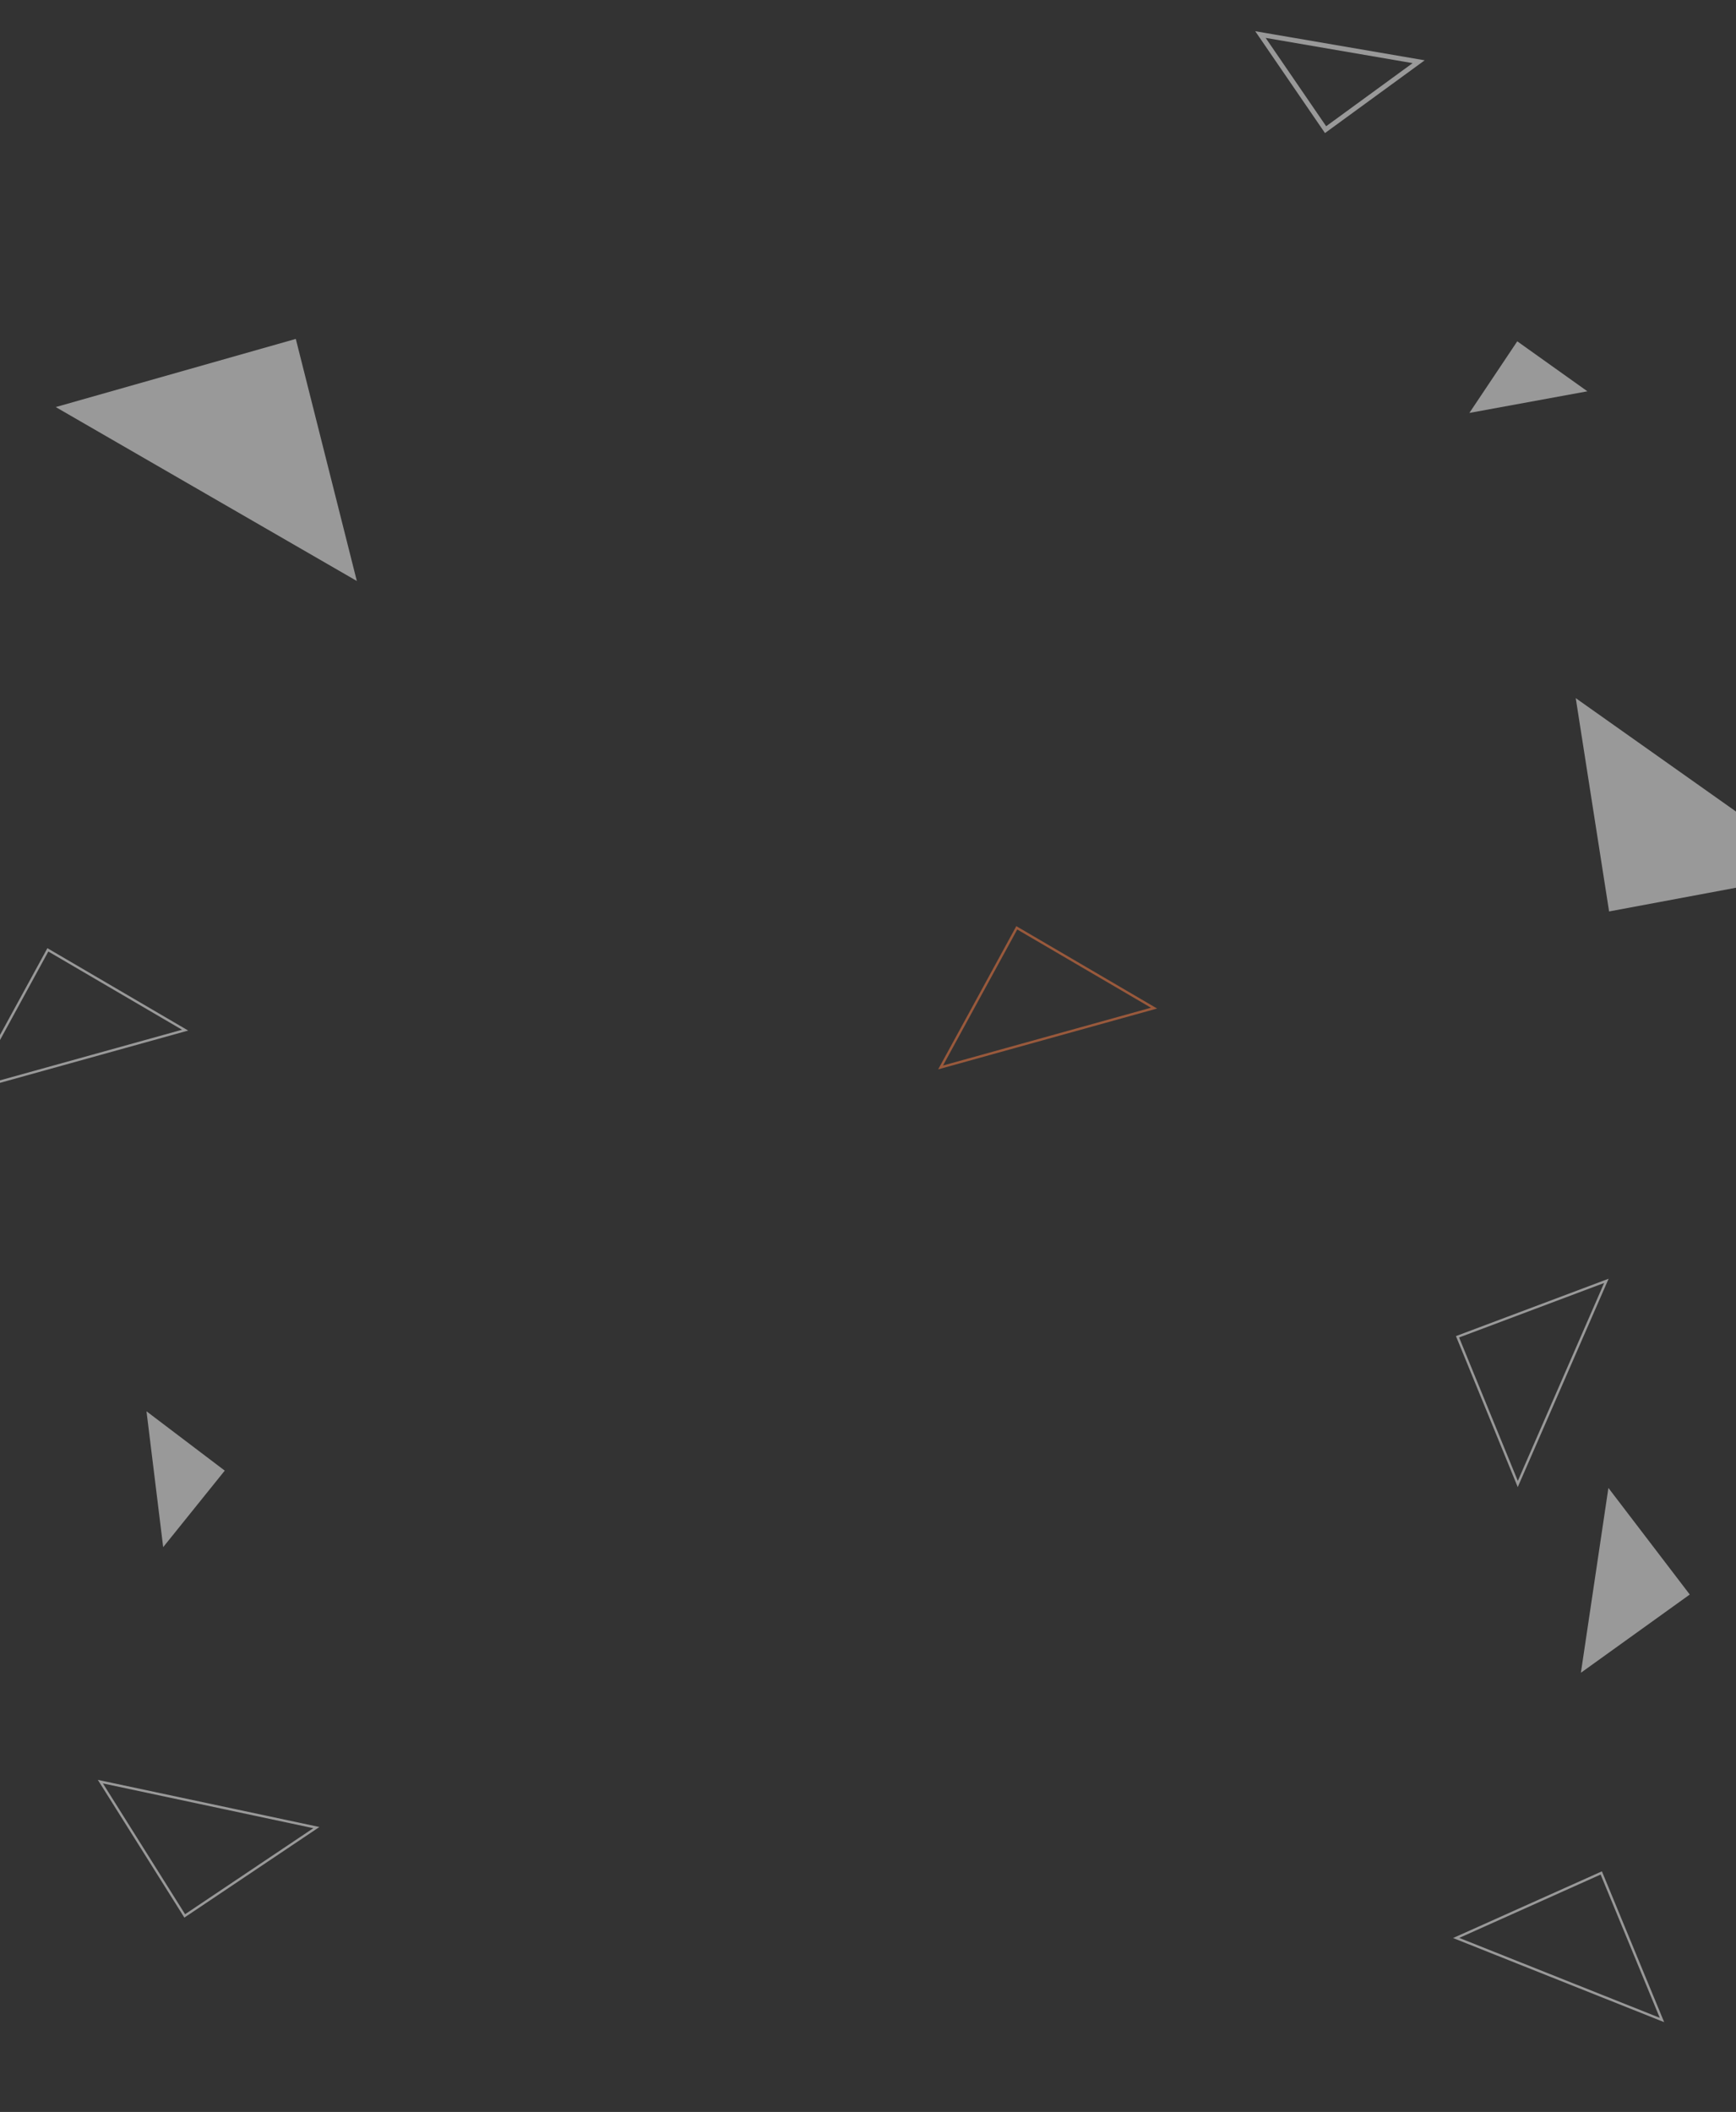 <svg width="1440" height="1751" viewBox="0 0 1440 1751" fill="none" xmlns="http://www.w3.org/2000/svg">
<rect x="0" y="0" width="1440" height="1751" fill="#333333" stroke="none"/>
<g clip-path="url(#clip0_1736_1265)">
<path d="M245.363 280.99L295.988 481.692L46.238 337.498L245.363 280.99Z" fill="white" fill-opacity="0.5"/>
<path d="M1332.48 1061.95L1258.99 1230.38L1209.01 1108.32L1332.48 1061.95Z" stroke="white" stroke-opacity="0.5" stroke-width="2"/>
<path d="M1378.59 1674.75L1207.87 1606.75L1328.24 1552.84L1378.59 1674.75Z" stroke="white" stroke-opacity="0.5" stroke-width="2"/>
<path d="M153.556 854.093L-23.505 903.276L39.699 787.509L153.556 854.093Z" stroke="white" stroke-opacity="0.5" stroke-width="2"/>
<path d="M957.268 835.832L780.207 885.015L843.411 769.248L957.268 835.832Z" stroke="#FF8146" stroke-opacity="0.5" stroke-width="2"/>
<path d="M83.251 1477.14L262.433 1515.24L153.224 1588.46L83.251 1477.14Z" stroke="white" stroke-opacity="0.5" stroke-width="2"/>
<path d="M1045.52 28.645L1176.77 51.174L1099.55 107.493L1045.52 28.645Z" stroke="white" stroke-opacity="0.5" stroke-width="4"/>
<path d="M186.428 1219.28L135.36 1282.71L121.521 1170.1L186.428 1219.28Z" fill="white" fill-opacity="0.5"/>
<path d="M1401.65 1322.01L1311.34 1386.87L1334.16 1233.64L1401.65 1322.01Z" fill="white" fill-opacity="0.5"/>
<path d="M1258.56 282.99L1316.73 324.426L1218.85 342.352L1258.56 282.99Z" fill="white" fill-opacity="0.5"/>
<path d="M1334.73 755.673L1307.07 578.827L1510.68 722.822L1334.73 755.673Z" fill="white" fill-opacity="0.5"/>
</g>
<defs>
<clipPath id="clip0_1736_1265">
<rect width="1516" height="1751" fill="white" transform="translate(-76)"/>
</clipPath>
</defs>
</svg>
